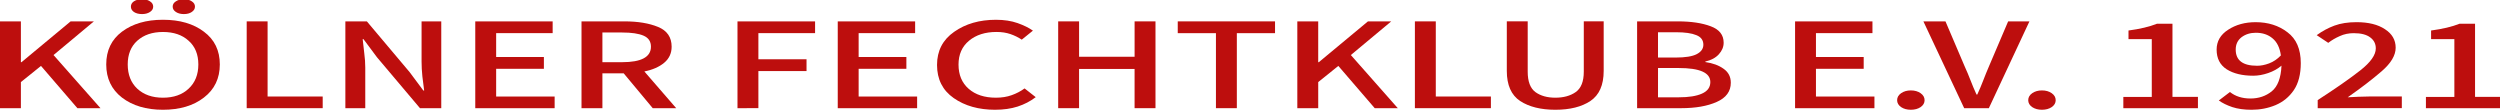 <?xml version="1.0" encoding="UTF-8" standalone="no"?>
<!-- Created with Inkscape (http://www.inkscape.org/) -->

<svg
   width="723.973"
   height="32.026"
   viewBox="0 0 191.551 8.473"
   version="1.1"
   id="svg5"
   sodipodi:docname="slogan.svg"
   inkscape:version="1.1.1 (3bf5ae0d25, 2021-09-20, custom)"
   xmlns:inkscape="http://www.inkscape.org/namespaces/inkscape"
   xmlns:sodipodi="http://sodipodi.sourceforge.net/DTD/sodipodi-0.dtd"
   xmlns="http://www.w3.org/2000/svg"
   xmlns:svg="http://www.w3.org/2000/svg">
  <sodipodi:namedview
     id="namedview7"
     pagecolor="#505050"
     bordercolor="#ffffff"
     borderopacity="1"
     inkscape:pageshadow="0"
     inkscape:pageopacity="0"
     inkscape:pagecheckerboard="1"
     showgrid="false"
     inkscape:zoom="1.6533775"
     inkscape:cx="361.9863"
     inkscape:cy="15.725386"
     inkscape:window-width="2048"
     inkscape:window-height="1114"
     inkscape:window-x="2224"
     inkscape:window-y="18"
     inkscape:window-maximized="1"
     inkscape:current-layer="layer1" />
  <defs
     id="defs2" />
  <g
     id="layer1"
     transform="translate(0.987,-96.142)">
    <g
       aria-label="KÖLNER FECHTKLUB E.V. 1921"
       transform="scale(1.225,0.816)"
       id="text4389"
       style="font-weight:500;font-size:12.443px;line-height:1.25;font-family:Mada;-inkscape-font-specification:'Mada, Medium';fill:#bd0e0d;stroke-width:0.259">
      <path
         d="m -0.806,127.978 v -8.15 h 1.307 v 3.833 h 0.037 l 3.074,-3.833 h 1.456 l -2.526,3.161 2.937,4.99 H 4.035 l -2.277,-3.969 -1.257,1.518 v 2.451 z"
         id="path2232" />
      <path
         d="m 9.385,128.127 q -1.568,0 -2.563,-1.145 -0.983,-1.145 -0.983,-3.111 0,-1.966 0.983,-3.074 0.995,-1.12 2.563,-1.12 1.58,0 2.563,1.12 0.995,1.107 0.995,3.074 0,1.966 -0.995,3.111 -0.983,1.145 -2.563,1.145 z m 0,-1.132 q 1.008,0 1.605,-0.846 0.61,-0.846 0.61,-2.277 0,-1.419 -0.61,-2.227 -0.597,-0.821 -1.605,-0.821 -0.995,0 -1.605,0.821 -0.597,0.809 -0.597,2.227 0,1.431 0.597,2.277 0.61,0.846 1.605,0.846 z m 1.307,-7.852 q -0.299,0 -0.498,-0.199 -0.199,-0.199 -0.199,-0.498 0,-0.311 0.199,-0.498 0.199,-0.199 0.498,-0.199 0.311,0 0.498,0.199 0.199,0.187 0.199,0.498 0,0.299 -0.199,0.498 -0.187,0.199 -0.498,0.199 z m -2.613,0 q -0.311,0 -0.51,-0.199 -0.187,-0.199 -0.187,-0.498 0,-0.311 0.187,-0.498 0.199,-0.199 0.51,-0.199 0.299,0 0.498,0.199 0.199,0.187 0.199,0.498 0,0.299 -0.199,0.498 -0.199,0.199 -0.498,0.199 z"
         id="path2234" />
      <path
         d="m 14.624,127.978 v -8.15 h 1.307 v 7.055 h 3.447 v 1.095 z"
         id="path2236" />
      <path
         d="m 20.796,127.978 v -8.15 h 1.344 l 2.675,4.766 0.859,1.73 h 0.05 q -0.05,-0.622 -0.112,-1.331 -0.05,-0.722 -0.05,-1.394 v -3.77 h 1.232 v 8.15 h -1.331 l -2.688,-4.778 -0.846,-1.705 h -0.05 q 0.05,0.635 0.1,1.331 0.062,0.684 0.062,1.344 v 3.808 z"
         id="path2238" />
      <path
         d="m 28.921,127.978 v -8.15 h 4.84 v 1.107 h -3.534 v 2.24 h 2.986 v 1.107 h -2.986 v 2.601 h 3.658 v 1.095 z"
         id="path2240" />
      <path
         d="m 36.873,123.66 h 1.232 q 1.804,0 1.804,-1.456 0,-0.734 -0.46,-1.033 -0.46,-0.299 -1.344,-0.299 h -1.232 z m 0,4.318 h -1.307 v -8.15 h 2.688 q 1.257,0 2.103,0.523 0.846,0.523 0.846,1.854 0,0.933 -0.473,1.518 -0.46,0.572 -1.232,0.809 l 1.991,3.447 h -1.468 l -1.817,-3.273 h -1.331 z"
         id="path2242" />
      <path
         d="m 45.322,127.978 v -8.15 h 4.853 v 1.107 h -3.546 v 2.451 h 3.011 v 1.107 h -3.011 v 3.484 z"
         id="path2244" />
      <path
         d="m 51.593,127.978 v -8.15 h 4.84 v 1.107 H 52.9 v 2.24 h 2.986 v 1.107 H 52.9 v 2.601 h 3.658 v 1.095 z"
         id="path2246" />
      <path
         d="m 61.436,128.127 q -1.543,0 -2.588,-1.095 -1.045,-1.095 -1.045,-3.111 0,-1.991 1.07,-3.111 1.07,-1.132 2.613,-1.132 0.771,0 1.356,0.311 0.585,0.311 0.958,0.709 l -0.697,0.846 q -0.324,-0.324 -0.709,-0.523 -0.386,-0.199 -0.871,-0.199 -1.058,0 -1.717,0.821 -0.659,0.821 -0.659,2.24 0,1.443 0.635,2.277 0.635,0.834 1.705,0.834 0.548,0 0.983,-0.236 0.448,-0.236 0.809,-0.635 l 0.697,0.821 q -0.498,0.572 -1.132,0.883 -0.622,0.299 -1.406,0.299 z"
         id="path2248" />
      <path
         d="m 65.381,127.978 v -8.15 h 1.307 v 3.322 h 3.472 v -3.322 h 1.307 v 8.15 H 70.159 v -3.683 h -3.472 v 3.683 z"
         id="path2250" />
      <path
         d="m 75.248,127.978 v -7.043 h -2.389 v -1.107 h 6.085 v 1.107 h -2.389 v 7.043 z"
         id="path2252" />
      <path
         d="m 80.338,127.978 v -8.15 h 1.307 v 3.833 h 0.037 l 3.074,-3.833 h 1.456 l -2.526,3.161 2.937,4.99 h -1.443 l -2.277,-3.969 -1.257,1.518 v 2.451 z"
         id="path2254" />
      <path
         d="m 87.692,127.978 v -8.15 h 1.307 v 7.055 h 3.447 v 1.095 z"
         id="path2256" />
      <path
         d="m 96.477,128.127 q -1.356,0 -2.202,-0.821 -0.834,-0.834 -0.834,-2.825 v -4.654 h 1.307 v 4.728 q 0,1.381 0.485,1.916 0.485,0.523 1.244,0.523 0.771,0 1.269,-0.523 0.51,-0.535 0.51,-1.916 v -4.728 h 1.244 v 4.654 q 0,1.991 -0.834,2.825 -0.821,0.821 -2.19,0.821 z"
         id="path2258" />
      <path
         d="m 101.591,127.978 v -8.15 h 2.551 q 1.244,0 2.053,0.46 0.809,0.448 0.809,1.543 0,0.585 -0.299,1.083 -0.299,0.498 -0.846,0.684 v 0.05 q 0.697,0.149 1.145,0.635 0.448,0.473 0.448,1.307 0,1.219 -0.883,1.804 -0.871,0.585 -2.227,0.585 z m 1.307,-4.753 h 1.095 q 0.921,0 1.331,-0.324 0.411,-0.324 0.411,-0.883 0,-0.635 -0.436,-0.896 -0.436,-0.274 -1.269,-0.274 h -1.132 z m 0,3.733 h 1.294 q 0.946,0 1.456,-0.348 0.523,-0.348 0.523,-1.083 0,-1.319 -1.978,-1.319 h -1.294 z"
         id="path2260" />
      <path
         d="m 111.471,127.978 v -8.15 h 4.84 v 1.107 h -3.534 v 2.24 h 2.986 v 1.107 h -2.986 v 2.601 h 3.658 v 1.095 z"
         id="path2262" />
      <path
         d="m 118.713,128.127 q -0.361,0 -0.61,-0.249 -0.249,-0.261 -0.249,-0.647 0,-0.398 0.249,-0.659 0.249,-0.261 0.61,-0.261 0.361,0 0.61,0.261 0.249,0.261 0.249,0.659 0,0.386 -0.249,0.647 -0.249,0.249 -0.61,0.249 z"
         id="path2264" />
      <path
         d="m 122.048,127.978 -2.551,-8.15 h 1.381 l 1.195,4.206 q 0.212,0.697 0.373,1.331 0.162,0.635 0.373,1.331 h 0.05 q 0.212,-0.697 0.373,-1.331 0.162,-0.635 0.361,-1.331 l 1.195,-4.206 h 1.331 l -2.538,8.15 z"
         id="path2266" />
      <path
         d="m 126.913,128.127 q -0.361,0 -0.61,-0.249 -0.249,-0.261 -0.249,-0.647 0,-0.398 0.249,-0.659 0.249,-0.261 0.61,-0.261 0.361,0 0.61,0.261 0.249,0.261 0.249,0.659 0,0.386 -0.249,0.647 -0.249,0.249 -0.61,0.249 z"
         id="path2268" />
      <path
         d="m 132.003,127.978 v -1.058 h 1.779 v -5.425 h -1.456 v -0.809 q 1.07,-0.212 1.779,-0.635 h 0.971 v 6.869 h 1.593 v 1.058 z"
         id="path2270" />
      <path
         d="m 140.364,123.996 q 0.361,0 0.759,-0.224 0.411,-0.236 0.734,-0.747 -0.1,-1.083 -0.523,-1.605 -0.411,-0.523 -1.045,-0.523 -0.523,0 -0.896,0.423 -0.361,0.423 -0.361,1.157 0,1.518 1.331,1.518 z m -0.348,4.131 q -0.684,0 -1.195,-0.249 -0.51,-0.261 -0.846,-0.622 l 0.697,-0.796 q 0.51,0.61 1.282,0.61 0.771,0 1.331,-0.672 0.56,-0.684 0.61,-2.414 -0.348,0.448 -0.834,0.697 -0.485,0.249 -0.933,0.249 -1.02,0 -1.655,-0.597 -0.635,-0.61 -0.635,-1.854 0,-1.17 0.722,-1.867 0.722,-0.709 1.717,-0.709 1.17,0 1.991,0.946 0.834,0.933 0.834,2.899 0,1.568 -0.436,2.538 -0.436,0.958 -1.145,1.406 -0.697,0.436 -1.506,0.436 z"
         id="path2272" />
      <path
         d="m 144.16,127.978 v -0.759 q 1.705,-1.655 2.663,-2.787 0.971,-1.145 0.971,-2.066 0,-0.647 -0.348,-1.033 -0.348,-0.398 -1.033,-0.398 -0.473,0 -0.871,0.274 -0.398,0.261 -0.722,0.635 l -0.722,-0.722 q 0.523,-0.572 1.107,-0.896 0.585,-0.324 1.381,-0.324 1.12,0 1.779,0.659 0.672,0.647 0.672,1.742 0,1.07 -0.871,2.202 -0.871,1.132 -2.128,2.451 0.324,-0.025 0.672,-0.05 0.361,-0.025 0.659,-0.025 h 2.053 v 1.095 z"
         id="path2274" />
      <path
         d="m 150.929,127.978 v -1.058 h 1.779 v -5.425 h -1.456 v -0.809 q 1.07,-0.212 1.779,-0.635 h 0.971 v 6.869 h 1.593 v 1.058 z"
         id="path2276" />
    </g>
  </g>
</svg>
